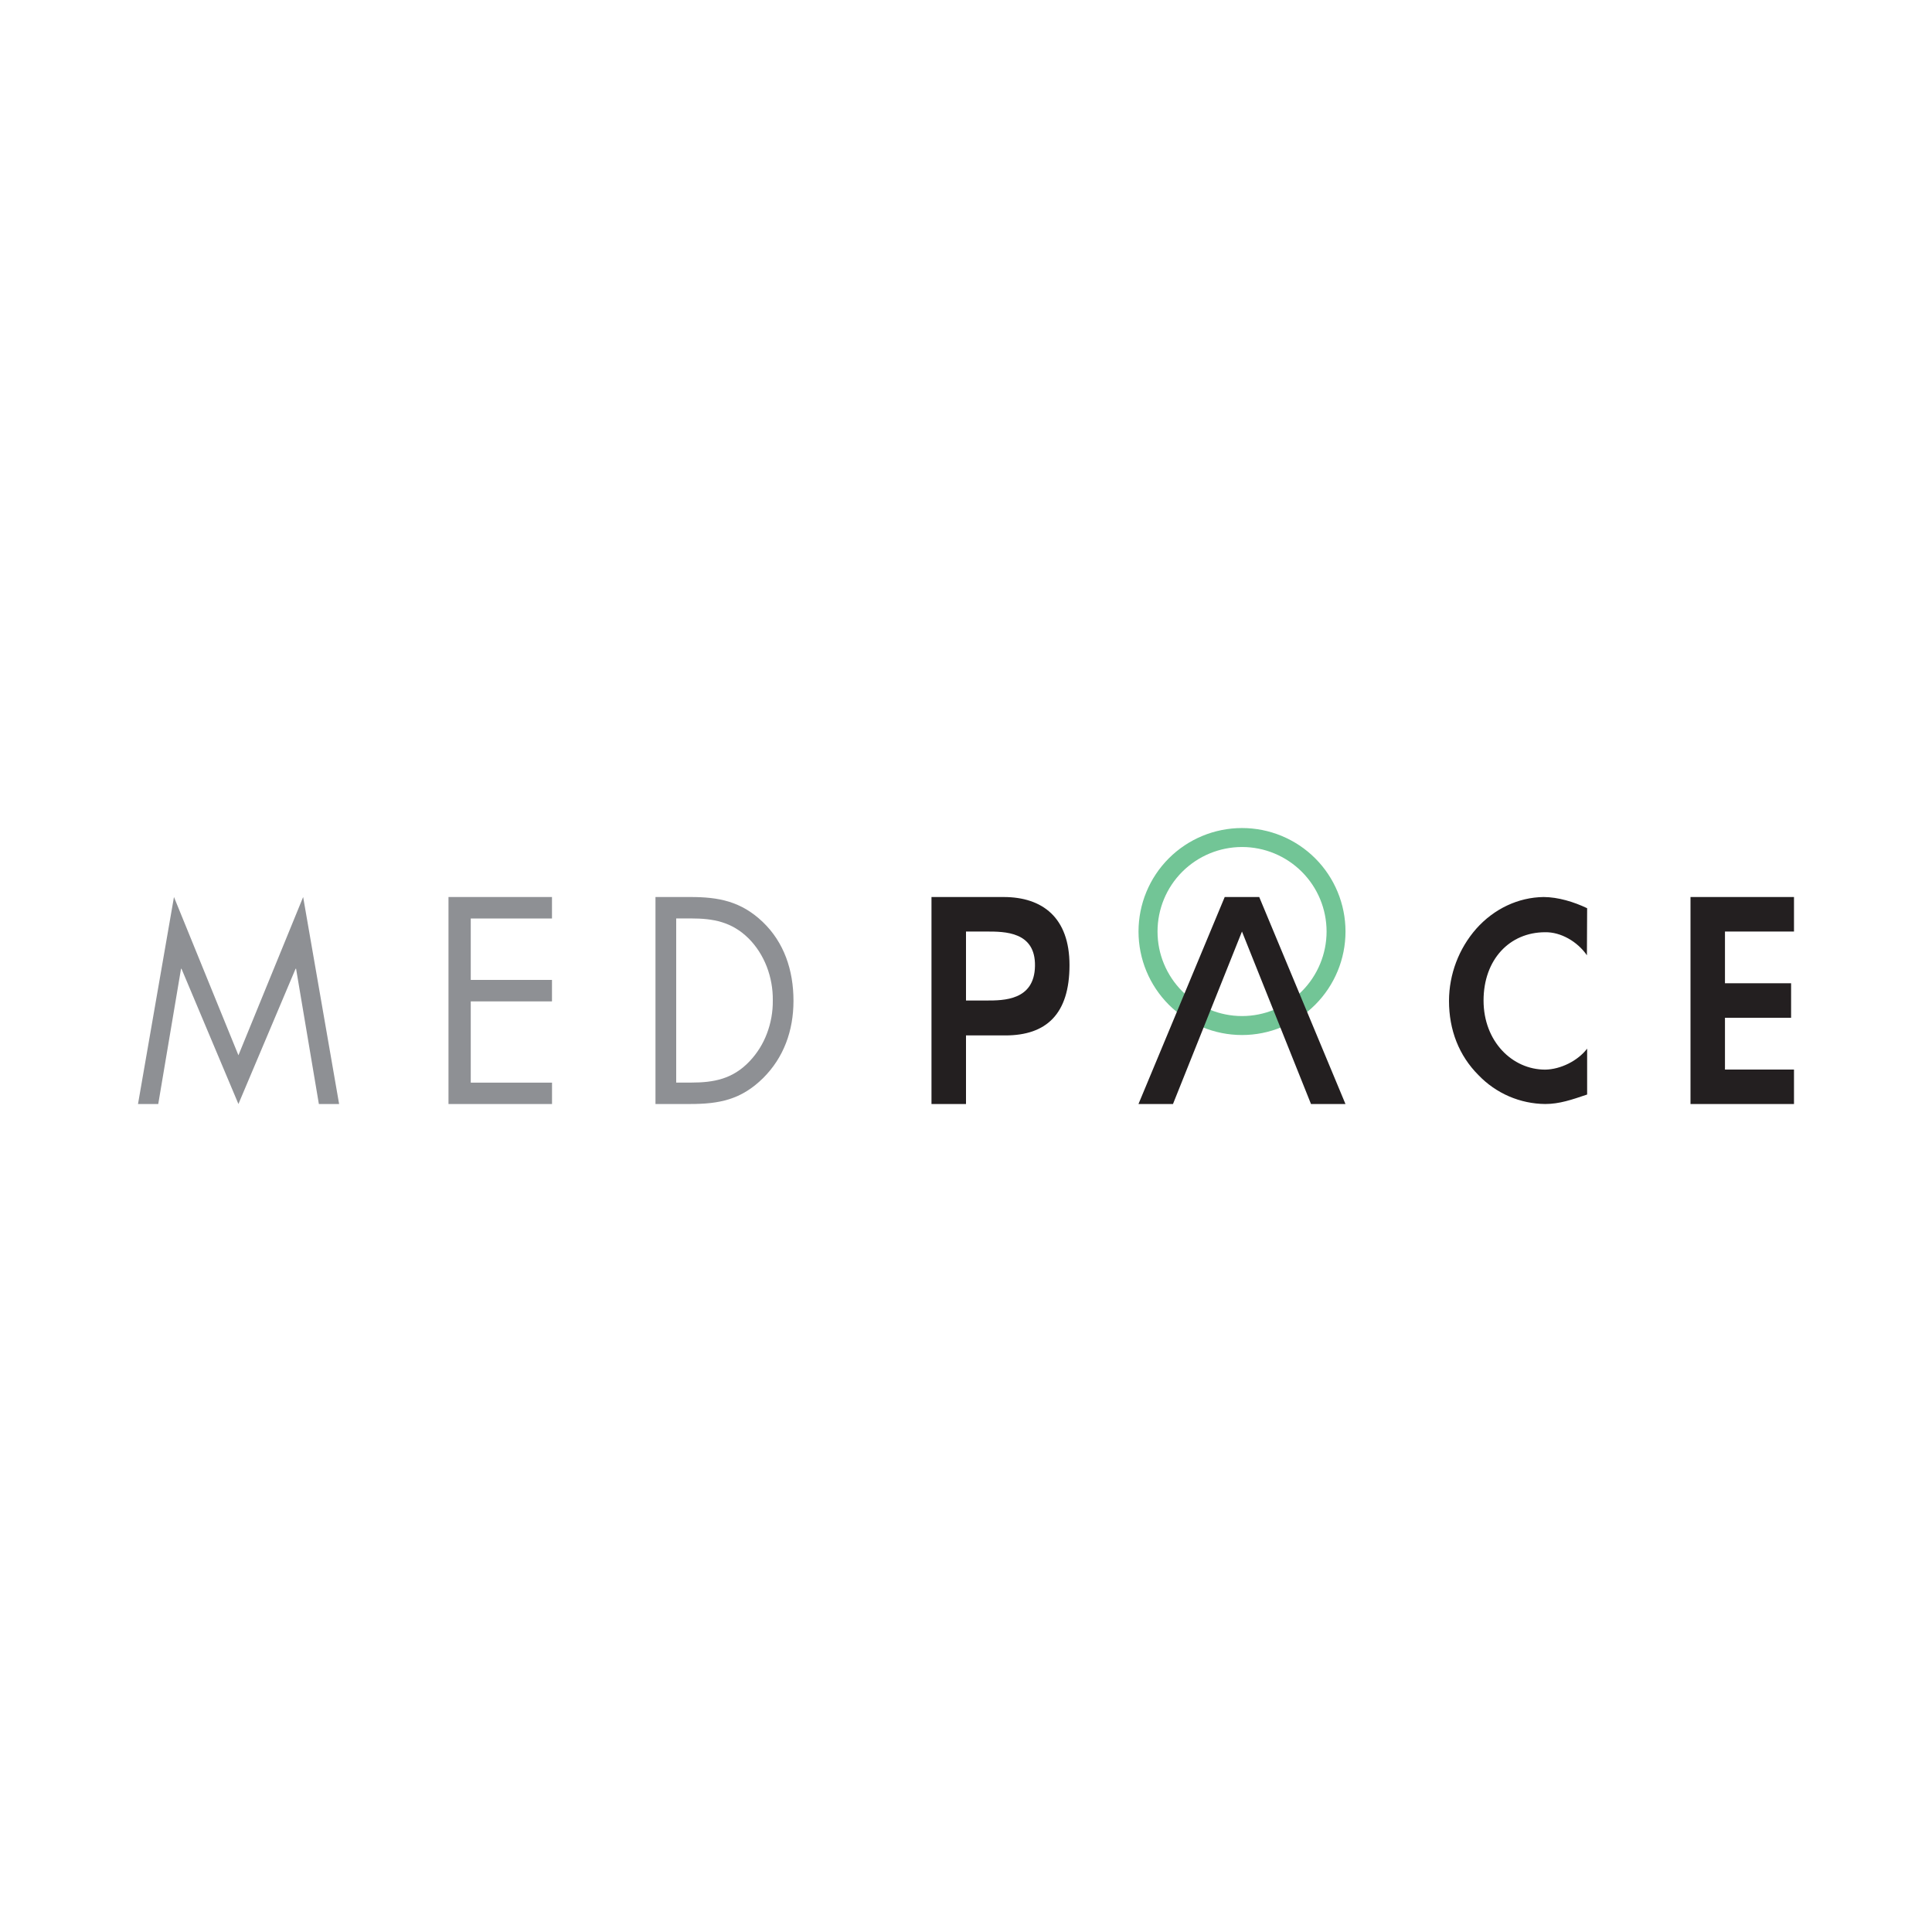 <svg width="44" height="44" viewBox="0 0 44 44" fill="none" xmlns="http://www.w3.org/2000/svg">
<rect width="44" height="44" fill="white"/>
<path d="M30.212 21.215C30.212 21.468 30.162 21.718 30.065 21.951C29.968 22.185 29.827 22.397 29.648 22.576C29.469 22.755 29.257 22.896 29.023 22.993C28.79 23.09 28.539 23.14 28.287 23.14C28.034 23.14 27.784 23.09 27.55 22.993C27.316 22.896 27.104 22.755 26.925 22.576C26.747 22.397 26.605 22.185 26.508 21.951C26.411 21.718 26.362 21.468 26.362 21.215C26.362 20.704 26.564 20.215 26.925 19.854C27.287 19.493 27.776 19.29 28.287 19.29C28.797 19.29 29.287 19.493 29.648 19.854C30.009 20.215 30.212 20.704 30.212 21.215ZM30.643 21.215C30.643 20.59 30.395 19.99 29.953 19.548C29.511 19.106 28.911 18.858 28.286 18.858C27.661 18.858 27.061 19.106 26.619 19.548C26.177 19.99 25.929 20.59 25.929 21.215C25.929 21.84 26.177 22.439 26.619 22.882C27.061 23.324 27.661 23.572 28.286 23.572C28.911 23.572 29.511 23.324 29.953 22.882C30.395 22.439 30.643 21.84 30.643 21.215Z" fill="#72C596"/>
<path d="M3.143 25.143H3.604L4.123 22.062H4.133L5.43 25.143L6.732 22.062H6.743L7.262 25.143H7.723L6.904 20.429L5.43 24.033L3.962 20.429L3.143 25.143ZM10.214 25.143H12.572V24.656H10.721V22.806H12.571V22.317H10.721V20.918H12.571V20.429H10.214V25.143ZM17.6 22.786C17.603 23.043 17.557 23.299 17.466 23.539C17.378 23.773 17.245 23.986 17.073 24.168C16.688 24.575 16.256 24.655 15.742 24.655H15.4V20.917H15.742C16.238 20.917 16.664 20.991 17.05 21.373C17.227 21.55 17.367 21.77 17.462 22.013C17.556 22.257 17.604 22.521 17.6 22.786ZM18.071 22.793C18.071 22.09 17.854 21.46 17.372 20.998C16.875 20.523 16.358 20.429 15.727 20.429H14.928V25.143H15.714C16.374 25.143 16.878 25.049 17.382 24.55C17.846 24.087 18.071 23.479 18.071 22.793Z" fill="#8E9094"/>
<path d="M23.571 22.001C23.557 22.786 22.856 22.786 22.465 22.786H22V21.215H22.465C22.883 21.215 23.585 21.215 23.571 22.001ZM24.357 21.98C24.357 20.897 23.741 20.429 22.856 20.429H21.214V25.143H22V23.581H22.896C23.83 23.581 24.357 23.094 24.357 21.98ZM30.642 25.143L28.678 20.429H27.892L25.928 25.143H26.714L28.285 21.215L29.857 25.143H30.642ZM36.146 20.684C35.843 20.539 35.486 20.431 35.156 20.429C34.578 20.436 34.026 20.696 33.62 21.152C33.222 21.606 33.002 22.189 33 22.793C33 23.457 33.226 24.04 33.672 24.486C33.869 24.691 34.104 24.855 34.365 24.968C34.626 25.081 34.906 25.14 35.19 25.143C35.516 25.143 35.797 25.045 36.146 24.927V23.882C35.933 24.161 35.54 24.355 35.19 24.36C34.439 24.36 33.787 23.716 33.787 22.786C33.787 21.856 34.377 21.231 35.19 21.231C35.545 21.224 35.925 21.443 36.141 21.756L36.146 20.684ZM40.857 21.215V20.429H38.5V25.143H40.857V24.358H39.285V23.179H40.791V22.393H39.285V21.215H40.857Z" fill="#231F20"/>
</svg>
